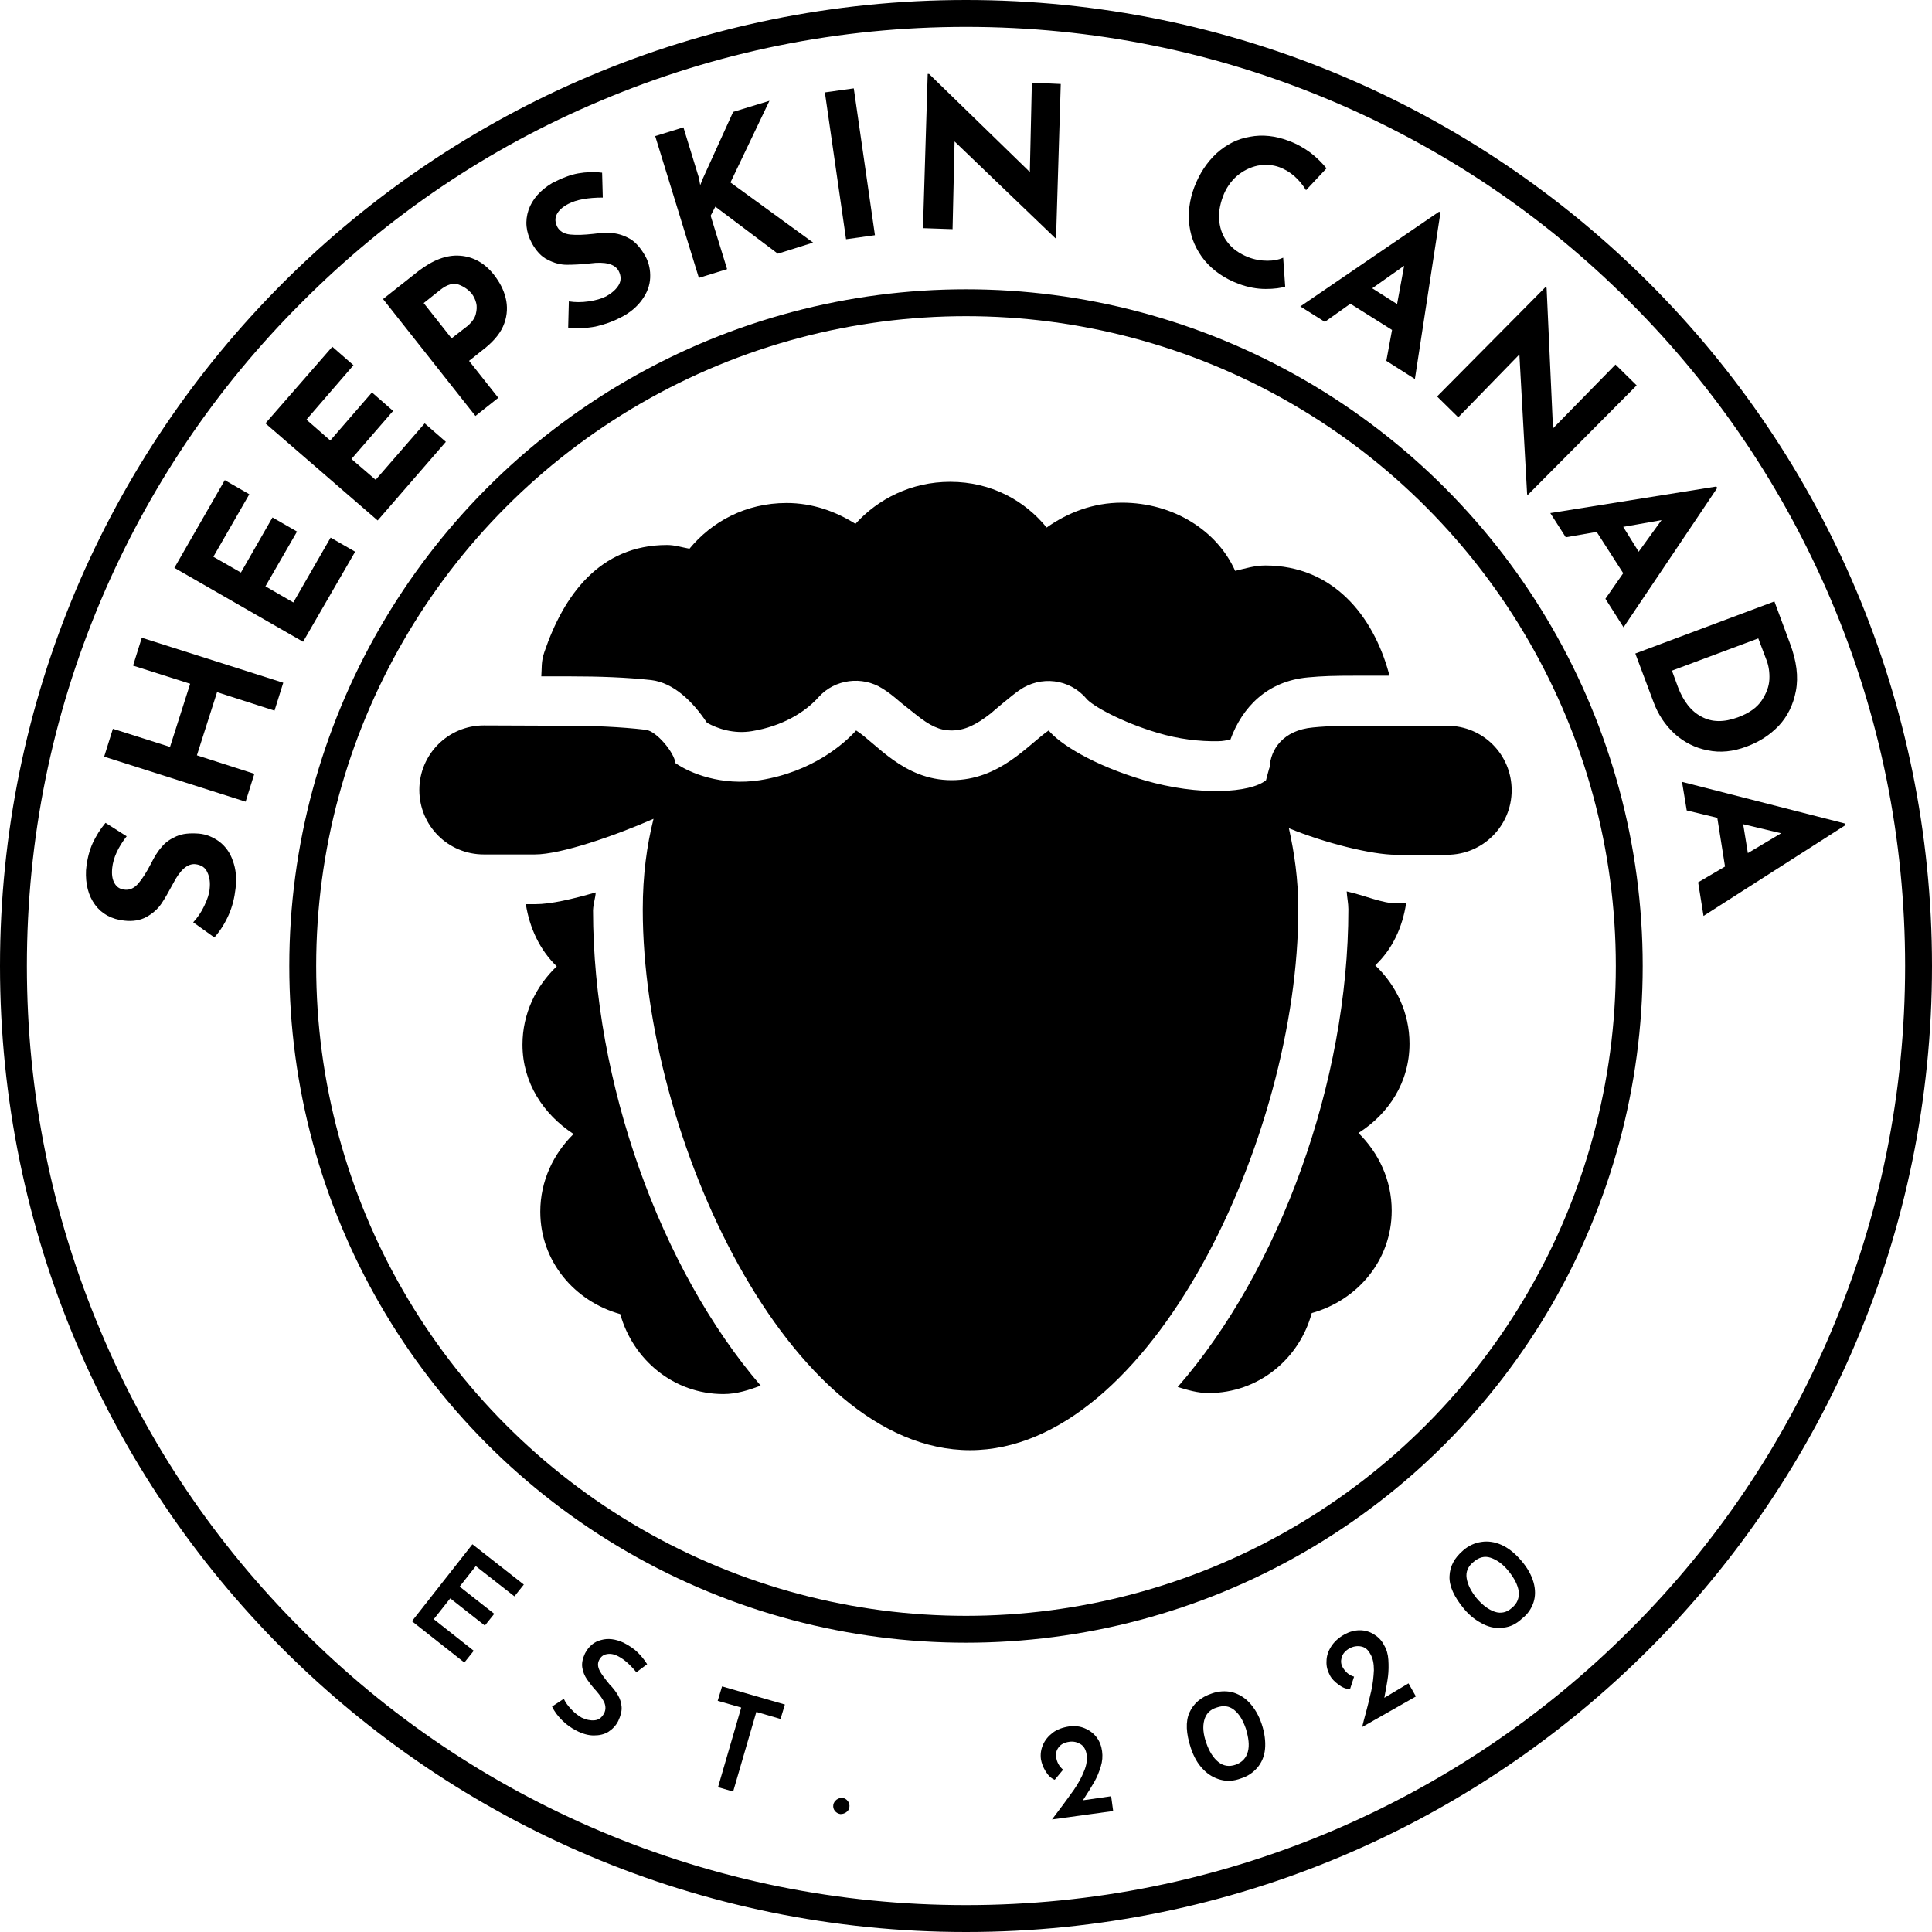 <?xml version="1.0" encoding="UTF-8"?> <svg xmlns="http://www.w3.org/2000/svg" xmlns:xlink="http://www.w3.org/1999/xlink" version="1.1" id="Layer_1" x="0px" y="0px" viewBox="0 0 575 575" style="enable-background:new 0 0 575 575;" xml:space="preserve"> <style type="text/css"> .st0{fill:none;stroke:#000000;stroke-width:8;stroke-miterlimit:10;} </style> <g> <path d="M33.4,258.3c-0.2,1.9,0,3.4,0.7,4.6s1.7,1.8,3.2,1.9c1.4,0.1,2.7-0.5,3.9-1.9c1.2-1.4,2.4-3.3,3.7-5.8c1-2,2-3.7,3.2-5 c1.1-1.4,2.6-2.4,4.4-3.2c1.8-0.8,4-1,6.7-0.8c2.3,0.2,4.3,1.1,6.1,2.4c1.8,1.4,3.2,3.3,4,5.7c0.9,2.4,1.2,5.2,0.8,8.3 c-0.3,2.6-0.9,5.2-2,7.7c-1.1,2.5-2.5,4.8-4.3,6.8l-6.3-4.5c1.3-1.4,2.4-3,3.3-4.9c0.9-1.9,1.5-3.6,1.6-5.1c0.2-1.8,0-3.5-0.7-4.9 c-0.6-1.4-1.8-2.2-3.6-2.4c-2.3-0.2-4.5,1.7-6.6,5.8c-1.3,2.4-2.4,4.4-3.5,6c-1.1,1.6-2.6,2.9-4.4,3.9c-1.8,1-4.1,1.4-6.6,1.1 c-3.8-0.4-6.7-2-8.7-4.7c-2-2.7-2.9-6.2-2.7-10.3c0.3-3.3,1-5.9,2-8.1c1-2.1,2.2-4.1,3.8-6l6.3,4C35.1,252.2,33.7,255.4,33.4,258.3 z"></path> <path d="M84.3,203.2l-2.6,8.3l-17.1-5.5l-6,18.8l17.1,5.5l-2.6,8.3L31,225.2l2.6-8.3l17,5.4l6-18.8l-17-5.4l2.6-8.3L84.3,203.2z"></path> <path d="M66.9,142.9l7.3,4.2l-10.7,18.6l8.2,4.7l9.4-16.4l7.3,4.2L79,174.5l8.3,4.8l11.1-19.3l7.3,4.2L90.2,191l-38.3-22 L66.9,142.9z"></path> <path d="M98.9,103.2l6.3,5.5l-14,16.2l7.1,6.2l12.4-14.3l6.3,5.5l-12.4,14.3l7.2,6.2l14.6-16.8l6.3,5.5l-20.3,23.4l-33.4-28.9 L98.9,103.2z"></path> <path d="M136.9,76.1c4,0.3,7.4,2.2,10.2,5.8c1.6,2.1,2.8,4.3,3.4,6.8c0.6,2.4,0.5,5-0.4,7.5c-0.9,2.6-2.8,5-5.6,7.3l-4.9,3.9 l8.7,11l-6.8,5.4L114,89l10.5-8.3C128.8,77.4,132.9,75.8,136.9,76.1z M141.6,93.5c0.3-1.2,0.4-2.3,0.1-3.4 c-0.3-1.1-0.7-1.9-1.3-2.7c-1-1.2-2.3-2.1-3.9-2.7c-1.6-0.6-3.5,0-5.5,1.6l-4.9,3.9l8.3,10.5l4.9-3.8 C140.5,95.8,141.3,94.7,141.6,93.5z"></path> <path d="M169.1,60.7c-1.7,0.9-2.8,1.9-3.4,3.1c-0.6,1.2-0.5,2.4,0.2,3.8c0.7,1.2,1.9,2,3.8,2.2c1.9,0.2,4.1,0.1,6.9-0.2 c2.2-0.3,4.2-0.4,5.9-0.2c1.8,0.2,3.5,0.8,5.2,1.8c1.7,1.1,3.1,2.8,4.4,5.1c1.1,2,1.5,4.2,1.4,6.4c-0.1,2.3-0.9,4.4-2.4,6.5 c-1.5,2.1-3.6,3.9-6.4,5.3c-2.3,1.2-4.8,2.1-7.5,2.7c-2.7,0.5-5.4,0.6-8.1,0.3l0.2-7.8c1.9,0.3,3.8,0.3,5.9,0 c2.1-0.3,3.8-0.8,5.2-1.5c1.6-0.9,2.9-2,3.7-3.3s0.8-2.8,0-4.3c-1.1-2-3.9-2.8-8.5-2.2c-2.7,0.3-5,0.4-6.9,0.4 c-1.9,0-3.8-0.5-5.7-1.5c-1.9-0.9-3.4-2.6-4.7-4.9c-1.8-3.4-2.1-6.6-1-9.9c1.1-3.2,3.5-5.9,7-8c2.9-1.5,5.5-2.5,7.8-2.9 c2.3-0.4,4.7-0.5,7.1-0.2l0.2,7.4C175,58.8,171.6,59.4,169.1,60.7z"></path> <path d="M208.4,55.1l0.8-2l9-19.8l10.8-3.3l-11.6,24.3L242,72.2l-10.5,3.3l-18.6-14l-1.4,2.7l4.9,15.9l-8.4,2.6l-13-42.2l8.4-2.6 l4.6,15L208.4,55.1z"></path> <path d="M254.1,26.3l6.3,43.7l-8.6,1.2l-6.3-43.7L254.1,26.3z"></path> <path d="M315.7,25l-1.4,45.9l-0.2,0l-30-28.8l-0.6,26.1l-8.8-0.3l1.4-45.9l0.4,0l30,29.2l0.6-26.6L315.7,25z"></path> <path d="M376.7,86c-2.6,0-5.3-0.5-8-1.5c-4.3-1.6-7.7-4-10.2-7c-2.5-3.1-4-6.5-4.5-10.3c-0.5-3.8,0-7.6,1.4-11.4 c1.6-4.2,3.8-7.5,6.7-10.2c2.9-2.6,6.2-4.3,9.9-4.9c3.7-0.7,7.6-0.3,11.5,1.2c2.5,0.9,4.7,2.2,6.6,3.6c1.9,1.5,3.4,3,4.7,4.6 l-6.1,6.5c-2.1-3.4-4.7-5.6-7.8-6.8c-2.1-0.8-4.3-0.9-6.6-0.5c-2.3,0.5-4.3,1.5-6.2,3.1c-1.8,1.6-3.2,3.6-4.1,6 c-1,2.7-1.4,5.2-1.1,7.6c0.3,2.4,1.1,4.5,2.6,6.3c1.4,1.8,3.4,3.2,5.9,4.2c2,0.8,4,1.1,5.8,1.1c1.9,0,3.4-0.3,4.7-0.9l0.6,8.6 C381.3,85.7,379.3,86,376.7,86z"></path> <path d="M414.3,98.2l-12.4-7.8l-7.6,5.4l-7.3-4.6L428.3,63l0.4,0.3l-7.6,49.5l-8.5-5.4L414.3,98.2z M415.8,90.5l2.1-11.4l-9.5,6.7 L415.8,90.5z"></path> <path d="M487.1,114.7l-32.4,32.6l-0.2-0.2l-2.3-41.6L434,124.2l-6.3-6.2l32.3-32.6l0.3,0.3l1.9,41.8l18.6-19L487.1,114.7z"></path> <path d="M483.1,170.6l-7.9-12.3l-9.2,1.6l-4.6-7.2l49.4-7.9l0.3,0.4l-27.9,41.5l-5.4-8.5L483.1,170.6z M487.7,164.2l6.8-9.4 l-11.4,2L487.7,164.2z"></path> <path d="M528.1,179l4.6,12.4c2,5.3,2.6,10,1.8,14.2c-0.8,4.2-2.5,7.6-5.1,10.4c-2.7,2.8-5.8,4.8-9.6,6.2c-4,1.5-7.8,1.9-11.6,1.1 c-3.7-0.7-7-2.4-9.8-4.9c-2.8-2.6-4.9-5.7-6.3-9.5l-5.4-14.4L528.1,179z M499.4,204.5c1.6,4.2,3.9,7.2,7,8.8 c3.1,1.7,6.7,1.7,10.8,0.2c3.3-1.2,5.7-2.9,7.1-5c1.4-2.1,2.2-4.2,2.3-6.3c0.1-2.1-0.2-4-0.8-5.6l-2.5-6.6l-25.7,9.6L499.4,204.5z"></path> <path d="M513.4,257.9l-2.3-14.5l-9.1-2.2l-1.4-8.5l48.5,12.4l0.1,0.5L507,272.6l-1.6-10L513.4,257.9z M520.2,253.9l9.9-5.9 l-11.3-2.7L520.2,253.9z"></path> </g> <circle class="st0" cx="287.5" cy="287.5" r="197.4"></circle> <g> <path d="M155.9,471.6l-2.8,3.5l-11.5-9l-4.8,6.1l10.3,8.1l-2.8,3.5l-10.3-8.1l-4.9,6.2l11.9,9.4l-2.8,3.5l-15.6-12.3l18-22.9 L155.9,471.6z"></path> <path d="M184.1,493c-1.3-0.7-2.4-0.9-3.5-0.7s-1.8,0.8-2.3,1.8c-0.5,1-0.4,2,0.2,3.2c0.6,1.1,1.6,2.4,2.9,4 c1.1,1.1,1.9,2.2,2.5,3.2c0.6,1,1,2.2,1.1,3.5c0.1,1.3-0.3,2.7-1,4.2c-0.7,1.4-1.7,2.4-2.9,3.2c-1.3,0.8-2.7,1.1-4.4,1.1 c-1.6,0-3.4-0.5-5.1-1.4c-1.6-0.8-3-1.8-4.3-3.1s-2.3-2.6-3-4.1l3.5-2.3c0.5,1.1,1.3,2.2,2.3,3.2c1,1.1,2,1.8,3,2.4 c1.3,0.6,2.5,0.9,3.8,0.8c1.3-0.1,2.2-0.8,2.9-2.1c0.5-1,0.5-2,0.1-3.1c-0.5-1.1-1.3-2.2-2.4-3.5c-1.2-1.3-2.1-2.5-2.8-3.5 s-1.2-2.2-1.4-3.5c-0.2-1.3,0.1-2.7,0.8-4.2c1.1-2.1,2.7-3.5,4.8-4c2.1-0.6,4.3-0.3,6.7,0.8c1.7,0.9,3.1,1.8,4.2,2.9 c1.1,1.1,2,2.2,2.8,3.5l-3.2,2.4C187.5,495.4,185.8,493.9,184.1,493z"></path> <path d="M233.6,507.3l-1.3,4.3l-7.2-2.1l-6.9,23.7l-4.5-1.3l6.9-23.7l-7-2l1.3-4.3L233.6,507.3z"></path> <path d="M249,535.6c0.6-0.4,1.2-0.6,1.8-0.5c0.6,0.1,1.1,0.4,1.5,0.9c0.4,0.5,0.6,1.2,0.5,1.8c-0.1,0.7-0.4,1.2-1,1.6 c-0.6,0.4-1.1,0.5-1.7,0.5c-0.6-0.1-1.2-0.4-1.6-0.9c-0.4-0.5-0.6-1.1-0.5-1.8C248.1,536.5,248.5,536,249,535.6z"></path> <path d="M330.7,534.6l0.6,4.4l-18.2,2.5l1.2-1.6c2.3-3,4-5.4,5.3-7.2c1.3-1.9,2.3-3.7,3-5.5c0.8-1.8,1-3.5,0.8-5 c-0.2-1.4-0.8-2.5-1.8-3.1c-1-0.6-2.1-0.9-3.4-0.7c-1.4,0.2-2.4,0.7-3.1,1.6c-0.7,0.9-0.9,1.8-0.8,2.8c0.2,1.6,0.9,2.9,2.1,3.9 l-2.5,3c-1-0.4-1.9-1.2-2.7-2.5c-0.8-1.3-1.2-2.5-1.4-3.6c-0.2-1.5,0-2.9,0.6-4.3s1.6-2.6,2.9-3.6s3-1.6,5-1.9 c1.7-0.2,3.2,0,4.6,0.6c1.4,0.6,2.6,1.5,3.5,2.7c0.9,1.2,1.4,2.6,1.6,4.1s0.1,3-0.4,4.6s-1.1,3.1-1.9,4.5c-0.8,1.4-1.9,3.2-3.4,5.5 L330.7,534.6z"></path> <path d="M363.3,529.7c-1.9-0.5-3.7-1.5-5.2-3.1c-1.6-1.6-2.8-3.7-3.7-6.4c-1.4-4.3-1.6-7.8-0.4-10.5c1.2-2.7,3.4-4.6,6.7-5.7 c2-0.7,4-0.8,5.9-0.4c1.9,0.5,3.7,1.5,5.2,3.1c1.5,1.6,2.8,3.7,3.7,6.4c0.9,2.7,1.2,5.2,1,7.4s-1,4.1-2.3,5.6 c-1.3,1.5-2.9,2.6-4.9,3.2C367.2,530.1,365.2,530.2,363.3,529.7z M371.4,521.3c0.5-1.9,0.2-4.1-0.6-6.8c-0.9-2.6-2-4.4-3.5-5.6 s-3.2-1.4-5.2-0.7c-2,0.6-3.2,1.9-3.7,3.8s-0.3,4.1,0.6,6.7s2.1,4.5,3.6,5.7c1.5,1.2,3.2,1.5,5.2,0.8 C369.7,524.5,370.9,523.2,371.4,521.3z"></path> <path d="M419.2,501l2.2,3.9l-16,9.1l0.5-2c1-3.6,1.7-6.5,2.2-8.7c0.5-2.2,0.7-4.3,0.8-6.2c0-2-0.3-3.6-1.1-4.9 c-0.7-1.3-1.6-2-2.8-2.2c-1.1-0.2-2.3,0-3.4,0.6c-1.2,0.7-2,1.6-2.3,2.7c-0.3,1.1-0.2,2,0.3,2.9c0.8,1.4,1.9,2.4,3.4,2.8l-1.2,3.7 c-1.1,0-2.2-0.4-3.4-1.3c-1.2-0.9-2.1-1.8-2.6-2.8c-0.7-1.3-1.1-2.7-1-4.2c0-1.5,0.5-3,1.4-4.4c0.9-1.4,2.2-2.6,4-3.6 c1.5-0.8,3-1.2,4.5-1.2c1.5,0,2.9,0.4,4.2,1.2c1.3,0.8,2.3,1.8,3,3.2c0.8,1.3,1.2,2.8,1.3,4.4c0.1,1.6,0.1,3.3-0.1,4.9 c-0.2,1.6-0.6,3.7-1.1,6.4L419.2,501z"></path> <path d="M447.5,484.4c-2,0.3-4,0-6-1s-4-2.4-5.8-4.6c-2.9-3.5-4.4-6.7-4.3-9.6c0.1-3,1.4-5.5,4.1-7.8c1.6-1.4,3.4-2.2,5.4-2.5 c2-0.3,4,0,6,0.9c2,0.9,3.9,2.4,5.8,4.6c1.9,2.2,3.1,4.4,3.7,6.5s0.6,4.2,0,6s-1.7,3.5-3.4,4.8 C451.3,483.3,449.5,484.2,447.5,484.4z M452,473.6c-0.3-1.9-1.3-3.9-3.1-6.1c-1.7-2.1-3.5-3.3-5.3-3.9s-3.5-0.1-5.1,1.3 c-1.6,1.3-2.3,2.9-2,4.8c0.3,1.9,1.3,3.9,3,6c1.8,2.1,3.6,3.4,5.4,4c1.8,0.6,3.6,0.2,5.1-1.2C451.6,477.2,452.2,475.5,452,473.6z"></path> </g> <g> <path d="M287.5,8c37.7,0,74.3,7.4,108.8,22c33.3,14.1,63.2,34.2,88.8,59.9c25.7,25.7,45.8,55.6,59.9,88.8 c14.6,34.5,22,71.1,22,108.8s-7.4,74.3-22,108.8c-14.1,33.3-34.2,63.2-59.9,88.8c-25.7,25.7-55.6,45.8-88.8,59.9 c-34.5,14.6-71.1,22-108.8,22s-74.3-7.4-108.8-22c-33.3-14.1-63.2-34.2-88.8-59.9C64.2,459.5,44,429.6,30,396.3 C15.4,361.8,8,325.2,8,287.5s7.4-74.3,22-108.8c14.1-33.3,34.2-63.2,59.9-88.8C115.5,64.2,145.4,44,178.7,30 C213.2,15.4,249.8,8,287.5,8 M287.5,0C128.7,0,0,128.7,0,287.5S128.7,575,287.5,575S575,446.3,575,287.5S446.3,0,287.5,0L287.5,0z"></path> </g> <path d="M282.8,143.4c-11.6,0-21.5,5.1-28.2,12.5c-5.9-3.7-12.8-6.2-20.5-6.2c-12.2,0-22.3,5.6-28.9,13.6c-2.3-0.4-4.3-1.1-6.7-1.1 c-20.1,0-30.8,15.1-36.5,31.9c-1,2.9-0.7,4.8-0.9,7.2h8.5c8.8,0,16.9,0.3,24.2,1.1c6.7,0.8,12.4,6.4,16.6,12.7 c3.2,1.8,8,3.4,13.4,2.5c9.1-1.5,15.8-5.6,19.9-10.2c4.8-5.3,12.9-6.3,18.9-2.5c1.8,1.1,3.3,2.3,5.5,4.2c0.4,0.3,3.8,3,4.4,3.5 c4.2,3.4,7.2,4.8,10.6,4.8c3.9,0,7.2-1.5,11.8-5.1c0.2-0.2,6.4-5.5,8.5-6.9c6.3-4.4,14.9-3.4,19.9,2.5c1.7,2.1,10.4,7,21.2,10.2 c6.3,1.9,12.6,2.6,18,2.5c1.5,0,2.6-0.3,3.7-0.5c3.5-9.6,10.9-17.4,23.1-18.5c4.3-0.4,7.7-0.5,14.3-0.5h9.7c-0.1-0.4,0.1-0.5,0-0.9 c-4.7-17-16.6-31.9-36.7-31.9c-3.2,0-6,0.9-9,1.6c-5.3-11.9-18.3-20.3-33.7-20.3c-8.6,0-16.2,3-22.4,7.4 C305,149,295,143.4,282.8,143.4L282.8,143.4z M144,215.9c-10.6,0-19.2,8.6-19.2,19.2c0,10.6,8.5,19.2,19.2,19.2h15.2 c7.7,0,23.7-5.5,35.3-10.6c-2,8-3.2,16.7-3.2,27c0,67.7,43.6,160.9,97.4,160.9s97.7-93.3,97.7-160.9c0-9.1-1.2-17-2.8-24.2 c10.7,4.4,24.7,7.9,31.9,7.9h15.2c10.6,0,19.2-8.6,19.2-19.2c0-10.6-8.5-19.2-19.2-19.2h-25.6c-4.3,0-9.3,0-14.3,0.5 c-9,0.8-12.7,6.7-12.9,11.8c-0.1,0-1.1,3.9-1.1,3.9c-4.6,3.8-19.9,4.8-36.3,0c-15.3-4.5-25.2-10.9-28.4-14.8 c-6.2,4.3-14.6,14.8-28.9,14.8c-14.3,0-22.5-11.1-28.4-14.8c-3.6,4-13,12.3-28.6,14.8c-11.5,1.8-20.9-2.1-25.2-5.1 c-0.2-2.9-5.5-9.5-8.8-9.9c-7.6-0.9-15.9-1.2-22.6-1.2L144,215.9z M400.8,265.3c0.1,1.8,0.5,3.5,0.5,5.3 c0,51.5-20.6,107.6-50.8,142.2c3,0.9,5.9,1.8,9.2,1.8c14.8,0,27-10.1,30.7-23.8c13.6-3.8,23.8-15.7,23.8-30.5 c0-9.1-3.9-17.2-9.9-23.1c9-5.7,15.2-15.1,15.2-26.6c0-9.2-4-17.4-10.2-23.3c5.1-4.8,8.1-11.3,9.2-18.5h-3 C411.8,269,405.9,266.4,400.8,265.3L400.8,265.3z M177.3,265.6c-7,2-13.3,3.5-18,3.5h-2.8c1.1,7.1,4.2,13.7,9.2,18.5 c-6.2,5.9-10.2,14.1-10.2,23.3c0,11.4,6.3,20.8,15.2,26.6c-6,5.9-9.9,14-9.9,23.1c0,14.8,10.2,26.7,23.8,30.5 c3.8,13.6,15.9,23.8,30.7,23.8c4,0,7.6-1.2,11.1-2.5c-29.8-34.7-49.9-90.3-49.9-141.5C176.6,268.8,177.2,267.3,177.3,265.6 L177.3,265.6z"></path> </svg> 